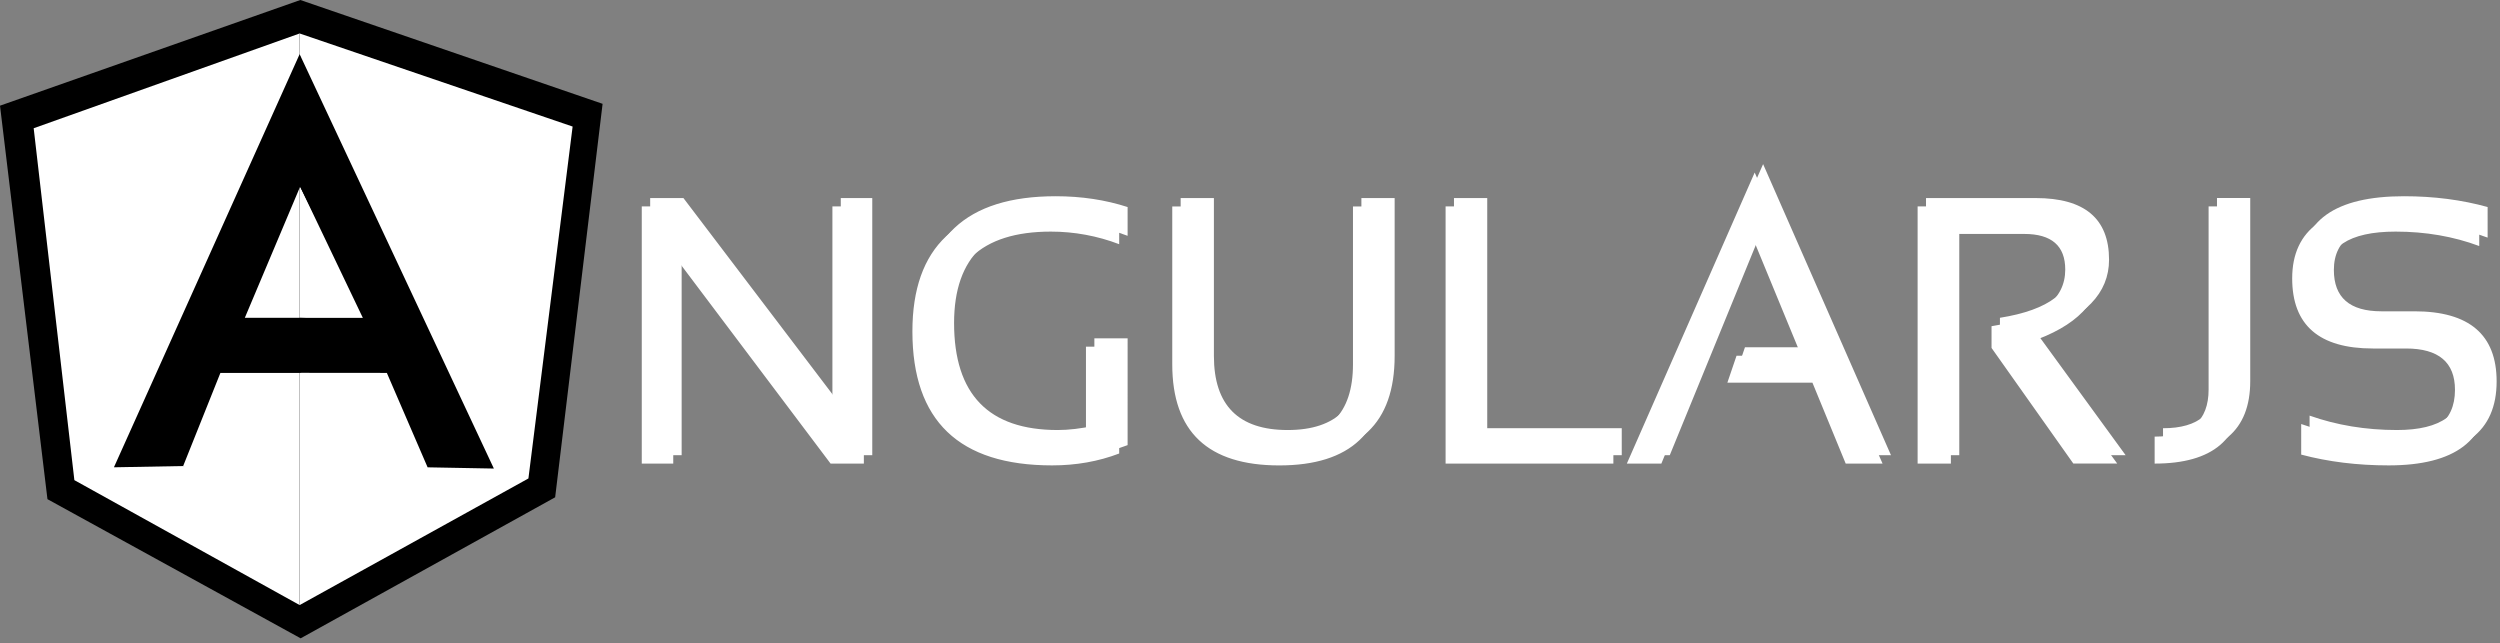 <svg xmlns="http://www.w3.org/2000/svg" width="408" height="105" viewBox="0 0 408 105" fill="none"><rect x="0" y="0" width="408" height="105" fill="#808080" stroke="none"/><path d="M104.736 75.658V33.689H110.166L135.849 67.498V33.689H140.981V75.658H135.551L109.875 41.554V75.658H104.736ZM182.652 74.013C179.268 75.305 175.619 75.952 171.704 75.952C156.506 75.952 148.904 68.664 148.904 54.087C148.904 40.294 156.241 33.394 170.911 33.394C175.124 33.394 179.035 33.984 182.652 35.159V39.854C179.091 38.494 175.312 37.797 171.5 37.798C160.058 37.798 154.337 43.231 154.337 54.084C154.337 65.724 159.964 71.549 171.238 71.549C173.038 71.549 175.033 71.313 177.228 70.84V56.58H182.655L182.652 74.013ZM191.313 59.459V33.692H196.739V59.459C196.739 67.518 200.751 71.552 208.774 71.552C216.794 71.552 220.806 67.518 220.806 59.459V33.692H226.236V59.459C226.236 70.454 220.414 75.956 208.774 75.956C197.134 75.956 191.313 70.458 191.313 59.459ZM241.347 33.689V71.257H263.303V75.658H235.92V33.689H241.347ZM271.135 75.658H265.501L286.366 28.155L307.234 75.658H301.218L295.788 62.451H281.907L283.403 58.054H293.971L286.133 39.035L271.135 75.658ZM312.955 75.658V33.689H330.857C338.841 33.689 342.83 37.047 342.83 43.755C342.83 49.218 338.929 53.258 331.122 55.875L345.531 75.654H338.369L325.019 56.784V53.236C333.039 51.96 337.048 48.878 337.048 43.992C337.048 40.119 334.82 38.18 330.361 38.18H318.385V75.658H312.955ZM365.871 33.689V63.568C365.871 71.627 361.127 75.658 351.637 75.658V71.257C357.507 71.257 360.444 68.69 360.444 63.568V33.689H365.871ZM375.555 74.191V69.201C379.959 70.765 384.712 71.552 389.818 71.552C397.038 71.552 400.652 68.913 400.652 63.623C400.652 59.132 397.987 56.875 392.664 56.875H387.263C378.479 56.875 374.085 53.064 374.085 45.433C374.085 37.409 379.712 33.398 390.967 33.398C395.856 33.398 400.405 33.99 404.611 35.162V40.152C400.402 38.585 395.856 37.798 390.967 37.798C383.336 37.798 379.521 40.343 379.521 45.429C379.521 49.93 382.102 52.177 387.266 52.177H392.667C401.607 52.177 406.081 55.998 406.081 63.62C406.081 71.84 400.661 75.952 389.824 75.952C384.712 75.952 379.962 75.363 375.555 74.191Z" fill="white"></path><path d="M106.109 74.285V32.323H111.536L137.215 66.129V32.323H142.354V74.285H136.924L111.245 40.181V74.285H106.109ZM184.025 72.644C180.641 73.936 176.992 74.583 173.077 74.583C157.879 74.583 150.273 67.298 150.273 52.721C150.273 38.925 157.614 32.025 172.287 32.025C176.493 32.025 180.408 32.618 184.025 33.79V38.485C180.464 37.125 176.685 36.428 172.873 36.429C161.431 36.429 155.706 41.862 155.706 52.715C155.706 64.358 161.34 70.18 172.611 70.18C174.411 70.18 176.409 69.947 178.601 69.474V55.211H184.028L184.025 72.644ZM192.683 58.09V32.32H198.109V58.087C198.109 66.145 202.121 70.18 210.144 70.18C218.167 70.18 222.179 66.145 222.179 58.087V32.32H227.606V58.087C227.606 69.085 221.787 74.583 210.144 74.583C198.501 74.583 192.683 69.085 192.683 58.09ZM242.717 32.32V69.885H264.669V74.285H237.29V32.32H242.717ZM272.508 74.285H266.871L287.739 26.783L308.607 74.285H302.584L297.154 61.078H283.277L284.776 56.678H295.338L287.502 37.659L272.508 74.285ZM314.325 74.285V32.323H332.227C340.211 32.323 344.197 35.678 344.197 42.386C344.197 47.845 340.299 51.889 332.492 54.505L346.9 74.285H339.738L326.389 55.419V51.863C334.409 50.588 338.421 47.509 338.421 42.619C338.421 38.747 336.19 36.811 331.728 36.811H319.754V74.285H314.325Z" fill="white"></path><path d="M367.239 32.319V62.198C367.239 70.26 362.496 74.288 353.006 74.288V69.888C358.876 69.888 361.813 67.32 361.813 62.198V32.319H367.239ZM376.924 72.818V67.829C381.327 69.389 386.077 70.18 391.186 70.18C398.403 70.18 402.017 67.537 402.017 62.253C402.017 57.756 399.355 55.506 394.032 55.506H388.632C379.847 55.506 375.454 51.688 375.454 44.06C375.454 36.037 381.078 32.025 392.333 32.025C397.225 32.025 401.771 32.617 405.98 33.786V38.779C401.771 37.212 397.225 36.425 392.333 36.425C384.704 36.425 380.887 38.97 380.887 44.057C380.887 48.554 383.467 50.804 388.635 50.804H394.036C402.975 50.804 407.45 54.622 407.45 62.25C407.45 70.468 402.03 74.58 391.19 74.58C386.08 74.58 381.327 73.99 376.924 72.818Z" fill="white"></path><path d="M49.014 0L0 17.248L7.745 81.464L49.066 104.174L90.601 81.159L98.343 16.944L49.014 0Z" fill="black"></path><path d="M93.452 20.654L48.902 5.462V98.747L86.238 78.084L93.452 20.654Z" fill="white"></path><path d="M5.496 20.929L12.137 78.359L48.899 98.747V5.462L5.496 20.929Z" fill="white"></path><path d="M61.163 55.124L48.898 60.858H35.969L29.892 76.056L18.592 76.263L48.895 8.849L61.163 55.124ZM59.974 52.236L48.979 30.464L39.958 51.86H48.898L59.974 52.236Z" fill="black"></path><path d="M48.902 8.849L48.98 30.464L59.218 51.879H48.922L48.902 60.845L63.133 60.858L69.786 76.267L80.601 76.468L48.902 8.849Z" fill="black"></path></svg>
